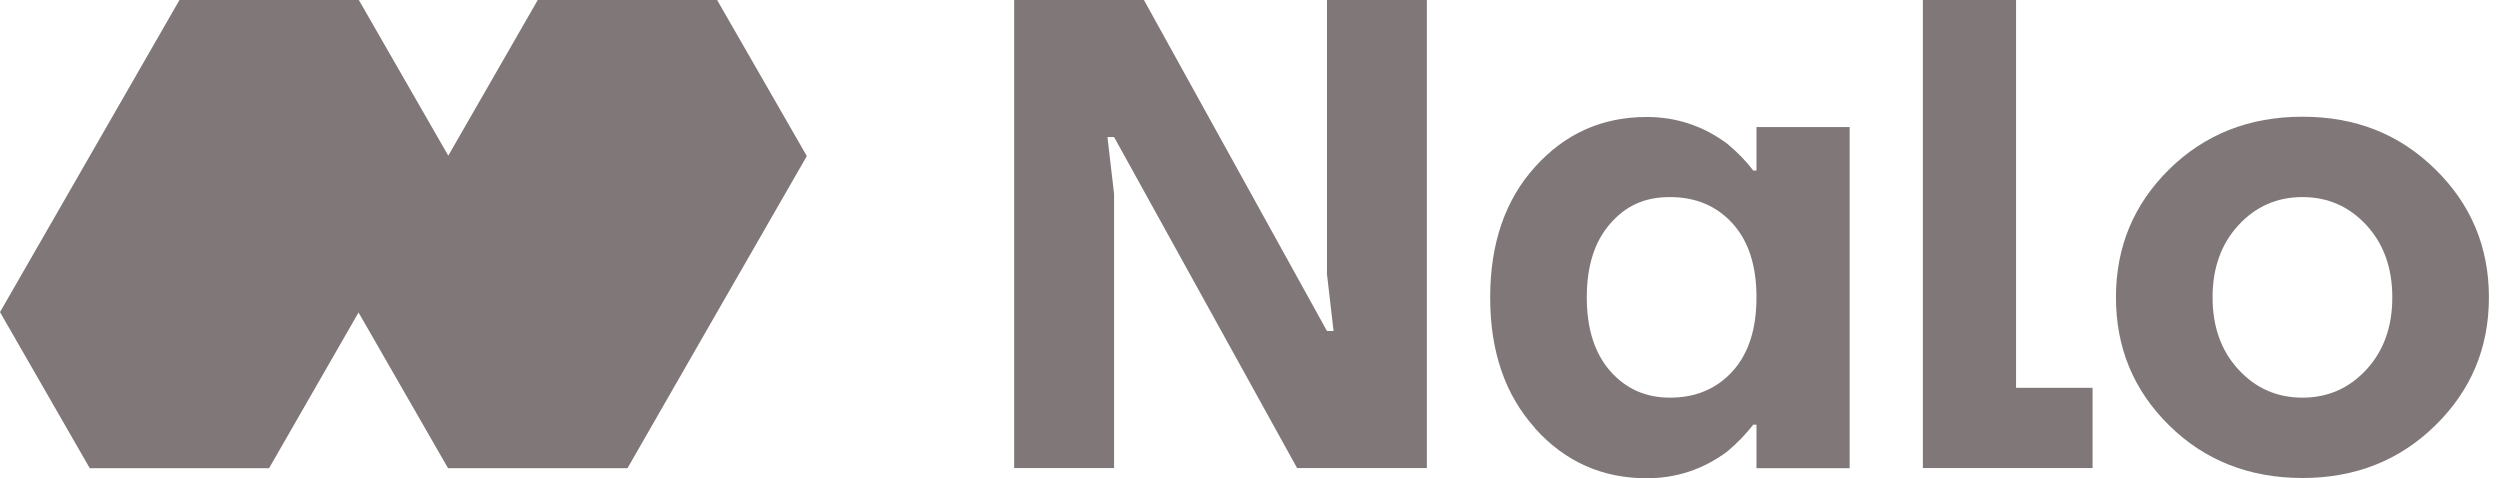<svg width="115" height="22" viewBox="0 0 115 22" fill="none" xmlns="http://www.w3.org/2000/svg">
<path d="M32.987 0H24.737L20.621 7.161L16.506 0H8.256L4.128 7.179L0 14.357L4.128 21.536H12.378L16.493 14.375L20.609 21.536H28.865L32.987 14.357L37.114 7.179L32.987 0Z" fill="#807778"/>
<path d="M46.651 21.53V0H52.621L61.041 15.226H61.344L61.041 12.613V0H65.636V21.53H59.666L51.247 6.304H50.943L51.247 8.917V21.53H46.651Z" fill="#807778"/>
<path d="M70.615 19.697C69.235 18.167 68.548 16.167 68.548 13.685C68.548 11.203 69.235 9.197 70.615 7.673C71.995 6.143 73.704 5.381 75.746 5.381C77.114 5.381 78.348 5.792 79.455 6.613C79.923 7 80.324 7.411 80.646 7.845H80.798V5.845H85.084V21.536H80.798V19.536H80.646C80.318 19.964 79.923 20.375 79.455 20.768C78.354 21.589 77.114 22 75.746 22C73.704 22 71.995 21.238 70.615 19.709V19.697ZM74.062 10.298C73.345 11.119 72.992 12.244 72.992 13.679C72.992 15.113 73.351 16.244 74.062 17.06C74.78 17.881 75.698 18.292 76.816 18.292C78.002 18.292 78.962 17.887 79.698 17.078C80.433 16.268 80.798 15.137 80.798 13.679C80.798 12.22 80.433 11.089 79.698 10.28C78.962 9.47 78.002 9.066 76.816 9.066C75.631 9.066 74.774 9.476 74.062 10.298Z" fill="#807778"/>
<path d="M88.452 21.53V0H92.738V17.839H96.258V21.53H88.446H88.452Z" fill="#807778"/>
<path d="M99.784 19.572C98.149 17.964 97.334 16 97.334 13.679C97.334 11.357 98.149 9.399 99.784 7.786C101.42 6.179 103.462 5.369 105.912 5.369C108.362 5.369 110.381 6.173 112.022 7.786C113.663 9.393 114.49 11.357 114.49 13.679C114.49 16 113.669 17.958 112.022 19.572C110.381 21.179 108.344 21.988 105.912 21.988C103.48 21.988 101.42 21.185 99.784 19.572ZM102.97 10.357C102.173 11.22 101.778 12.328 101.778 13.679C101.778 15.03 102.173 16.137 102.97 17C103.766 17.863 104.745 18.292 105.912 18.292C107.079 18.292 108.058 17.863 108.855 17C109.651 16.137 110.046 15.03 110.046 13.679C110.046 12.328 109.651 11.22 108.855 10.357C108.058 9.494 107.079 9.066 105.912 9.066C104.745 9.066 103.766 9.494 102.97 10.357Z" fill="#807778"/>
</svg>
